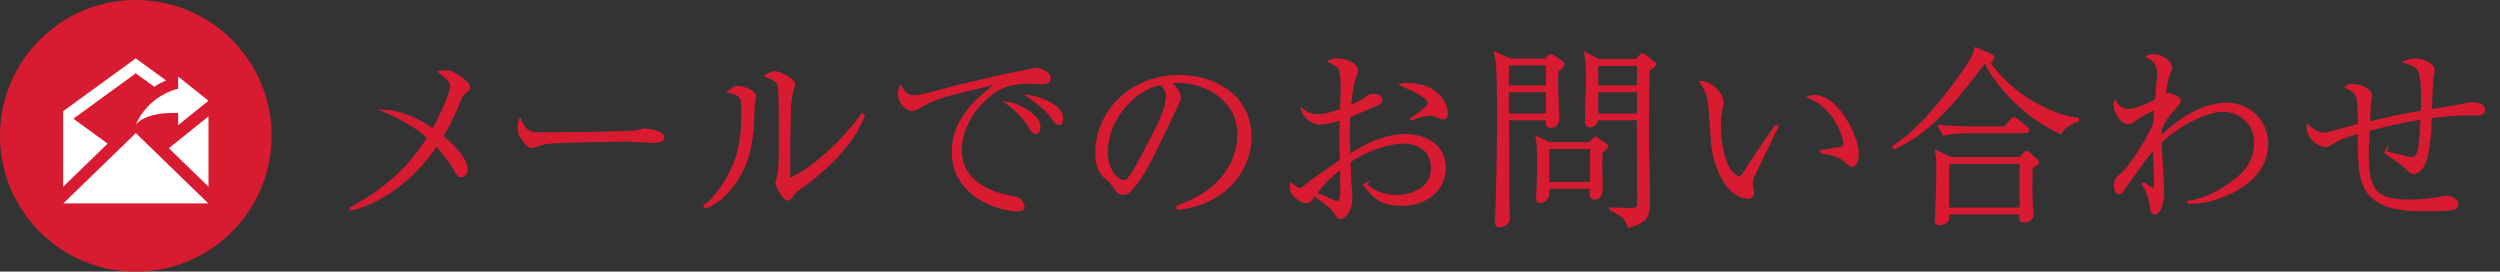 <?xml version="1.0" encoding="UTF-8"?>
<svg id="_レイヤー_1" data-name="レイヤー_1" xmlns="http://www.w3.org/2000/svg" width="294.52" height="32" version="1.1" viewBox="0 0 294.52 32">
  <rect x="0" y="0" width="294.52" height="32" fill="#333333" stroke="none"/>
  <!-- Generator: Adobe Illustrator 29.8.1, SVG Export Plug-In . SVG Version: 2.1.1 Build 2)  -->
  <defs>
    <style>
      .st0 {
        fill: #fff;
      }

      .st1, .st2 {
        fill: #d91b32;
      }

      .st2 {
        stroke: #d91b32;
        stroke-miterlimit: 10;
        stroke-width: .25px;
      }
    </style>
  </defs>
  <g id="_レイヤー_2" data-name="レイヤー_2">
    <g id="teisei">
      <circle class="st1" cx="16" cy="16" r="16"/>
      <path class="st0" d="M20.99,13.31s-3.7-.24-4.99,1.38c.92-2.11,2.76-3.67,4.99-4.24v-1.43l3.57,2.85-3.57,2.87v-1.44ZM7.46,23.96h17.08l-8.54-8.28-8.54,8.28ZM8.65,13.98l7.34-5.34,2.18,1.58c.44-.29.91-.54,1.39-.75l-3.57-2.59-8.55,6.22v8.9l5.24-5.08-4.03-2.93ZM19.89,17.46l4.67,4.53v-8.28l-4.67,3.75Z"/>
    </g>
  </g>
  <g>
    <path class="st2" d="M41.26,24.56c5.75-3.06,8.07-6.58,9.2-8.35-.97-.85-2.18-1.84-5.27-3.17,2.41.05,4.78,1.52,5.82,2.23.69-1.17,2.14-4.25,2.14-5.04,0-.67-.48-1.03-1.36-1.75.37-.05.53-.07.76-.07.39,0,.74.07,1.56.64.92.64,1.15.92,1.15,1.2,0,.25-.12.37-.64.8-.21.18-.37.53-.6,1.1-.69,1.75-1.52,3.27-1.93,3.91.64.53,2.87,2.39,2.87,3.89,0,.07,0,.8-.62.8-.32,0-.46-.25-.74-.74-.67-1.13-1.29-1.93-2.18-2.9-3.5,5.1-7.84,7.13-10.12,7.56l-.05-.14Z"/>
    <path class="st2" d="M62.61,15.62c.32.09.55.09,2.58.09.41,0,8.03-.05,9.63-.23.44-.05.46-.05.74-.16.14-.05.28-.07.44-.07.11,0,2.14.23,2.14.9,0,.55-.6.55-1.22.55-.35,0-2.51-.14-2.99-.14-1.38,0-7.89.12-9.01.23-.28.02-.94.09-1.59.32-.44.16-.55.21-.71.21s-.3,0-.85-.67c-.16-.18-.67-.78-.67-1.66,0-.32.02-.6.18-.9.3.83.8,1.38,1.33,1.52Z"/>
    <path class="st2" d="M83.03,24.29c1.4-1.2,2.46-2.74,3.22-4.39,1.15-2.55,1.2-4.71,1.2-6.6s0-2.12-1.63-2.48c.23-.23.6-.57,1.15-.57.71,0,2,.6,2,1.1,0,.14-.16.74-.18.87-.02.34-.05,1.89-.07,2.18-.14,2.23-.46,4.9-2.37,7.43-.69.92-1.75,2.02-3.2,2.62l-.12-.16ZM101.75,13.62c-1.22,3.2-3.79,5.68-6.42,7.77-.25.21-1.5,1.03-1.68,1.26-.58.76-.64.85-.87.85-.44,0-1.31-1.66-1.31-1.89,0-.14.21-.78.23-.9.16-.83.18-2.07.18-5.15,0-.97,0-4.48-.12-5.27-.07-.51-.18-.8-1.54-1.36.23-.14.62-.41,1.08-.41.6,0,1.56.57,2,.97.12.09.23.25.23.46,0,.14-.18.69-.21.8-.09.32-.21.99-.25,1.7-.07,1.52-.11,6.55-.11,8.23,0,.34,0,.39.07.39.28,0,4.51-2.07,8.55-7.61l.16.14Z"/>
    <path class="st2" d="M107.67,11.34c.64,0,1.26-.16,3.79-.85,3.43-.92,10.28-2.37,10.58-2.37.37,0,1.63.41,1.63,1.08,0,.55-.57.6-.87.6-.21,0-1.2-.07-1.38-.07-2.6,0-3.84.62-5.15,1.77-2.35,2.05-3.08,4.51-3.08,6.19,0,4.02,4.07,5.15,5.84,5.47.62.12.97.16,1.29.57.16.21.25.44.25.62,0,.37-.32.44-.57.44-2.37,0-7.75-1.75-7.75-6.88,0-3.96,2.94-6.3,5.36-8.21-1.38.39-3.08.8-4.62,1.17-2.92.71-3.73,1.2-4.88,1.86-.14.09-.39.23-.67.23-.37,0-1.52-.6-1.52-2,0-.34.07-.53.16-.76.71.97.83,1.13,1.59,1.13ZM120.73,12.88c1.54.97,1.72,1.54,1.72,2.07,0,.23-.05.71-.48.71-.25,0-.39-.23-.55-.51-.76-1.4-2.21-2.62-2.83-3.03.76.07,1.49.37,2.14.76ZM125.12,13.98c0,.55-.3.62-.41.62-.25,0-.41-.25-.64-.58-.78-1.13-1.89-1.93-2.99-2.74,1.52.23,4.05,1.2,4.05,2.69Z"/>
    <path class="st2" d="M138.71,24.33c6.88-2.37,7.2-7.31,7.2-8.51,0-4.02-3.82-6.19-7.2-6.19-.48,0-.62.05-.85.12,1.13.94,1.13,1.63,1.13,1.75,0,.28-.07.37-.55,1.38-2.81,5.89-3.06,6.46-4.37,8.42-.11.16-.85,1.24-1.31,1.43-.14.07-.3.09-.44.09-.53,0-.69-.25-1.33-1.17-.16-.23-.3-.35-.62-.62-.9-.74-1.2-1.54-1.2-3.1,0-4.62,3.89-8.97,9.77-8.97,4.21,0,8.37,2.39,8.37,7.15,0,4.21-3.38,7.98-8.55,8.49l-.05-.25ZM136.12,15.39c.69-1.29,1.36-3.08,1.36-4,0-.78-.46-1.27-.64-1.47-2.58.21-6.46,3.61-6.46,8.12,0,1.75,1.1,3.29,2,3.29.14,0,.3-.02.44-.16.51-.51.92-1.26,1.33-2.02l1.98-3.75Z"/>
    <path class="st2" d="M160.86,21.73c.64.51,1.7,1.36,3.7,1.36,1.36,0,4.14-.6,4.14-3.29s-2.46-3.01-3.4-3.01c-1.38,0-3.96.64-6.32,2.25.05.78.07,1.59.09,2.39,0,.21.14,1.54.14,1.79,0,1.43-.76,2.46-1.22,2.46-.28,0-.39-.16-.74-.64-.16-.23-.37-.48-.9-.94-.12-.09-.8-.62-1.5-1.13-.41.62-.64.85-.94.85-.51,0-1.29-.53-1.63-1.04-.23-.37-.21-.8-.18-1.1.78.57.8.6,1.03.6.14,0,.18-.02.55-.32,1.36-1.03,3.01-2.18,4.28-3.06,0-.51-.05-2.74-.05-3.2,0-.21.02-1.1.05-1.66-.57.18-1.61.51-2.48.51-.58,0-1.77-.48-2.07-1.66.55.44.87.69,2.02.69.74,0,2.07-.46,2.55-.64.02-.37.09-2.05.09-2.37,0-.55-.05-2.09-.25-2.51q-.12-.25-1.24-.85c.25-.12.44-.21.97-.21.97,0,2.28.55,2.28,1.24,0,.21-.05.37-.16.74-.25.74-.48,1.61-.64,3.56,1.36-.57,1.61-.78,1.86-.99.46-.37.55-.37.85-.37.71,0,1.01.3,1.01.55s-.14.41-.55.6c-.18.07-2.23.97-3.24,1.36-.05,1.1-.07,2.07-.07,2.46,0,.28.02.8.07,2.12,2.02-1.26,4.21-2.35,6.6-2.35,2.05,0,4.64,1.01,4.64,3.84s-2.44,4.37-5.06,4.37-3.52-1.17-4.39-2.34l.12-.07ZM158.01,21.78c0-.92,0-1.04-.02-2.02-1.1.87-2.14,1.86-2.97,3.01.25.11,1.45.62,1.72.76.46.21.58.25.76.25.44,0,.51-.44.51-1.33v-.67ZM166.31,13.94c.3-.16.67-.37,1.47-1.06.44-.39.53-.51.53-.71,0-.74-1.52-1.43-3.24-2.18.21-.05.37-.09.67-.09,3.86,0,4.71,2.53,4.71,3.54,0,.48-.37.51-.41.51-.25,0-.53-.14-.57-.16-.48-.23-.67-.28-.97-.28-.55,0-1.13.18-2.18.55v-.11Z"/>
    <path class="st2" d="M183.5,8.3c-.05.51-.07,1.01-.07,1.77,0,.6.14,3.24.14,3.79,0,.32,0,1.08-.9,1.08-.46,0-.44-.16-.41-.9h-4.62c0,1.2.05,3.1.05,4.3v5.31c0,.3.05,1.66.05,1.93,0,.16,0,.41-.14.62-.21.28-.6.46-.87.46-.51,0-.51-.39-.51-.6,0-.05.09-.11.21-6.46.11-6,.05-6.67.05-7.15,0-1.22,0-4.32-.18-5.38-.02-.18-.05-.25-.18-.85l1.79.8h4.23l.28-.35c.12-.11.16-.18.3-.18.07,0,.09,0,.28.14l1.01.67c.11.09.16.16.16.28,0,.23-.18.37-.64.71ZM182.25,7.59h-4.62v2.6h4.62v-2.6ZM182.25,10.74h-4.62v2.76h4.62v-2.76ZM188.67,17.89c-.05,1.42-.02,2.83.02,4.25.02,1.22-.67,1.26-.85,1.26-.16,0-.46-.09-.46-.48,0-.25,0-.57.05-.8h-5.04c0,.14.02.69,0,.8,0,.05-.18.85-.85.85-.41,0-.46-.23-.46-.46,0-.02.05-.48.05-.55.07-1.33.07-3.24.07-3.52,0-1.01,0-2.44-.16-3.06l1.47.69h4.76l.37-.39c.16-.18.21-.25.3-.25s.16.05.32.16l.85.58c.14.09.21.14.21.23,0,.23-.32.46-.64.69ZM187.45,17.43h-5.06v4.14h5.06v-4.14ZM194.19,8.3c-.02.6-.05,5.7-.05,7.01,0,1.5,0,2.97.05,4.05.05,1.79.07,3.26.07,3.66,0,2.44,0,2.94-2.39,3.7-.32-1.01-.55-1.27-2.16-2.05v-.12c.55.02,1.22.07,1.91.07.94,0,1.04,0,1.24-.18.11-.14.14-.16.14-1.59s-.09-7.54-.02-8.81h-4.81c-.05.21-.16.83-.87.83-.14,0-.46,0-.46-.53,0-1.56.14-4.07.14-5.63,0-.92-.14-2.09-.21-2.44l1.54.8h4.53l.34-.44c.09-.11.18-.21.3-.21s.28.12.37.18l.94.71c.11.09.18.14.18.25,0,.18-.53.55-.78.71ZM192.97,7.64h-4.81v2.55h4.81v-2.55ZM192.97,10.74h-4.81v2.76h4.81v-2.76Z"/>
    <path class="st2" d="M209.37,14.97c-.32.64-2.76,5.66-2.85,5.89-.09.3-.16.55-.16.85,0,.16.16.9.16,1.06,0,.25-.16.51-.58.51s-2.87-.18-4.02-5.01c-.21-.83-.21-1.22-.46-4.78-.14-1.86-.21-2.44-1.1-3.84,1.22.05,2.55,1.36,2.55,2.37,0,.25,0,.32-.14.99-.14.78-.16,1.43-.16,1.95,0,1.29.3,4.53,1.72,5.66.07.05.3.25.51.25.25,0,.46-.18.55-.34,1.7-2.67,1.89-2.92,3.54-5.33.02-.05.14-.23.21-.32l.23.11ZM214.59,17.78c.32-.05,1.82-.28,2.12-.32.18-.02.6-.12.6-.57,0-.53-1.01-4.23-4.25-5.45.12-.05.41-.14.71-.14.39,0,1.59.25,2.62,1.43,1.75,1.98,2.48,4.35,2.48,5.43,0,.69-.3,1.38-.64,1.38-.16,0-.23-.05-.8-.53-.78-.67-1.29-.76-2.83-1.06v-.16Z"/>
    <path class="st2" d="M242.77,15.66c-3.93-1.73-7.29-5.2-8.88-8.3h-.11c-3.89,5.17-6.6,8.23-10.58,10.09l-.14-.18c3.54-2.25,6.83-6.85,8.21-8.81.62-.85,1.2-1.68,1.47-2.76l1.84.78c.18.07.23.16.23.28,0,.28-.21.48-.48.55,1.75,2.85,6.19,6.12,10.46,6.71v.18c-.51.14-1.61.69-2.02,1.45ZM239.34,19.78c-.05,1.33-.05,3.38.02,4.46,0,.18.09.92.09,1.08,0,.6-.76.78-1.01.78-.34,0-.44-.21-.44-.44,0-.07.02-.41.05-.53h-8.53c0,.23,0,.64-.02.69-.07.28-.55.6-1.01.6-.23,0-.44-.14-.44-.41,0-.16.07-.9.07-1.04.07-1.61.12-3.4.12-5.01,0-.8,0-1.17-.14-2.14l1.7.8h8.21l.44-.51c.11-.16.18-.21.3-.21.09,0,.18.07.32.18l.76.69c.21.18.25.25.25.32,0,.18-.07.23-.74.67ZM238.6,15.57h-6.67c-.8,0-2.09.09-2.97.28l-.53-1.01c1.72.16,3.38.18,3.82.18h3.96l.69-.8c.16-.18.23-.3.34-.3.14,0,.39.21.44.25l1.03.8c.12.09.23.21.23.34,0,.23-.18.25-.34.25ZM238.05,19.18h-8.55v5.4h8.55v-5.4Z"/>
    <path class="st2" d="M257.85,23.76c1.15-.14,3.22-.71,5.73-2.76.9-.74,2.09-1.91,2.09-4.3,0-2.55-2.28-3.66-3.68-3.66-2.07,0-5.24,1.61-7.45,3.7.02.94.3,5.11.3,5.96,0,.94-.35,2.44-.97,2.44-.28,0-.37-.14-.48-.83-.18-1.03-.23-1.38-.92-2.62l.09-.07c.18.12.99.64,1.13.64.18,0,.21-.25.21-.39v-.05c0-1.17-.12-3.15-.14-4.3-.85.9-1.01,1.13-3.52,4.67-.34.51-.39.58-.6.58-.39,0-.46-.53-.46-.83,0-.78.23-.99.71-1.38.78-.62,2.81-3.45,3.91-5.98,0-.28.09-1.45.12-1.68-.44,0-1.7.71-2.21,1.1-.53.41-.69.51-1.01.51-.87,0-1.59-1.49-1.59-2.18,0-.16.02-.23.07-.37.28.67,1.04,1.03,1.5,1.03.6,0,2.07-.51,3.33-1.2.02-.48.23-2.58.23-2.99,0-1.1-.18-1.52-1.29-2.16.16-.07.34-.14.69-.14,1.24,0,2.14.94,2.14,1.45,0,.14-.02.21-.3.85-.18.46-.23.87-.46,2.44.18-.09.25-.14.41-.14.23,0,1.36.32,1.36.74,0,.28-.6.94-.94,1.29-.46.51-.9,1.15-1.29,2.07-.02.46-.02.62-.02.92,2.6-2.39,5.17-3.89,7.8-3.89s4.74,2.05,4.74,4.69c0,3.15-2.46,4.88-4.18,5.73-2.51,1.24-4.35,1.24-5.04,1.24v-.14Z"/>
    <path class="st2" d="M281.06,17.94l.21.05c2.37.53,2.42.64,2.69.64.67,0,.87-.48.97-.78.16-.57.32-3.13.37-3.91-2.3.37-4.48.92-6.25,1.36-.12,2.3-.12,2.55-.12,3.01,0,4.21,1.01,5.33,4.94,5.33,1.52,0,3.17-.25,3.52-.32.6-.14.67-.12.85-.12.6,0,1.26.39,1.26.87,0,.37-.3.48-.41.53-.53.14-2.51.16-3.2.16-2.37,0-6.25,0-7.43-3.06-.48-1.24-.57-2.55-.57-6.09-2.05.6-2.46.85-3.1,1.24-.48.3-.6.37-.9.37-.39,0-2.14-.8-2.02-2.44.67.62,1.33.97,1.91.97.18,0,.41-.02,1.06-.21,1.47-.44,2.6-.71,3.06-.83,0-.76,0-2.94-.25-3.45-.21-.46-.74-.78-1.26-1.03.21-.16.3-.21.76-.21,1.13,0,2.18.69,2.18,1.13,0,.07-.02.34-.09.62-.09.41-.11,2.28-.14,2.67,2.07-.51,4.14-.94,6.23-1.29.02-1.01.07-3.82-.28-4.69-.28-.74-1.36-1.04-1.77-1.15.28-.11.71-.3,1.36-.3s2.07.46,2.07,1.31c0,.07-.12.74-.14.78-.12.69-.16,3.01-.18,3.89.55-.09,3.06-.48,3.56-.6.39-.07,1.08-.23,1.31-.23.39,0,1.38.14,1.38.71,0,.62-.57.62-.87.62-.21,0-1.1-.02-1.29-.02-.83,0-2.16.09-4.12.32-.02,1.4-.21,4.19-.69,5.33-.48,1.13-1.17,1.26-1.38,1.26s-.25-.05-.69-.48c-.83-.83-2.48-1.84-2.55-1.89l.02-.09Z"/>
  </g>
</svg>